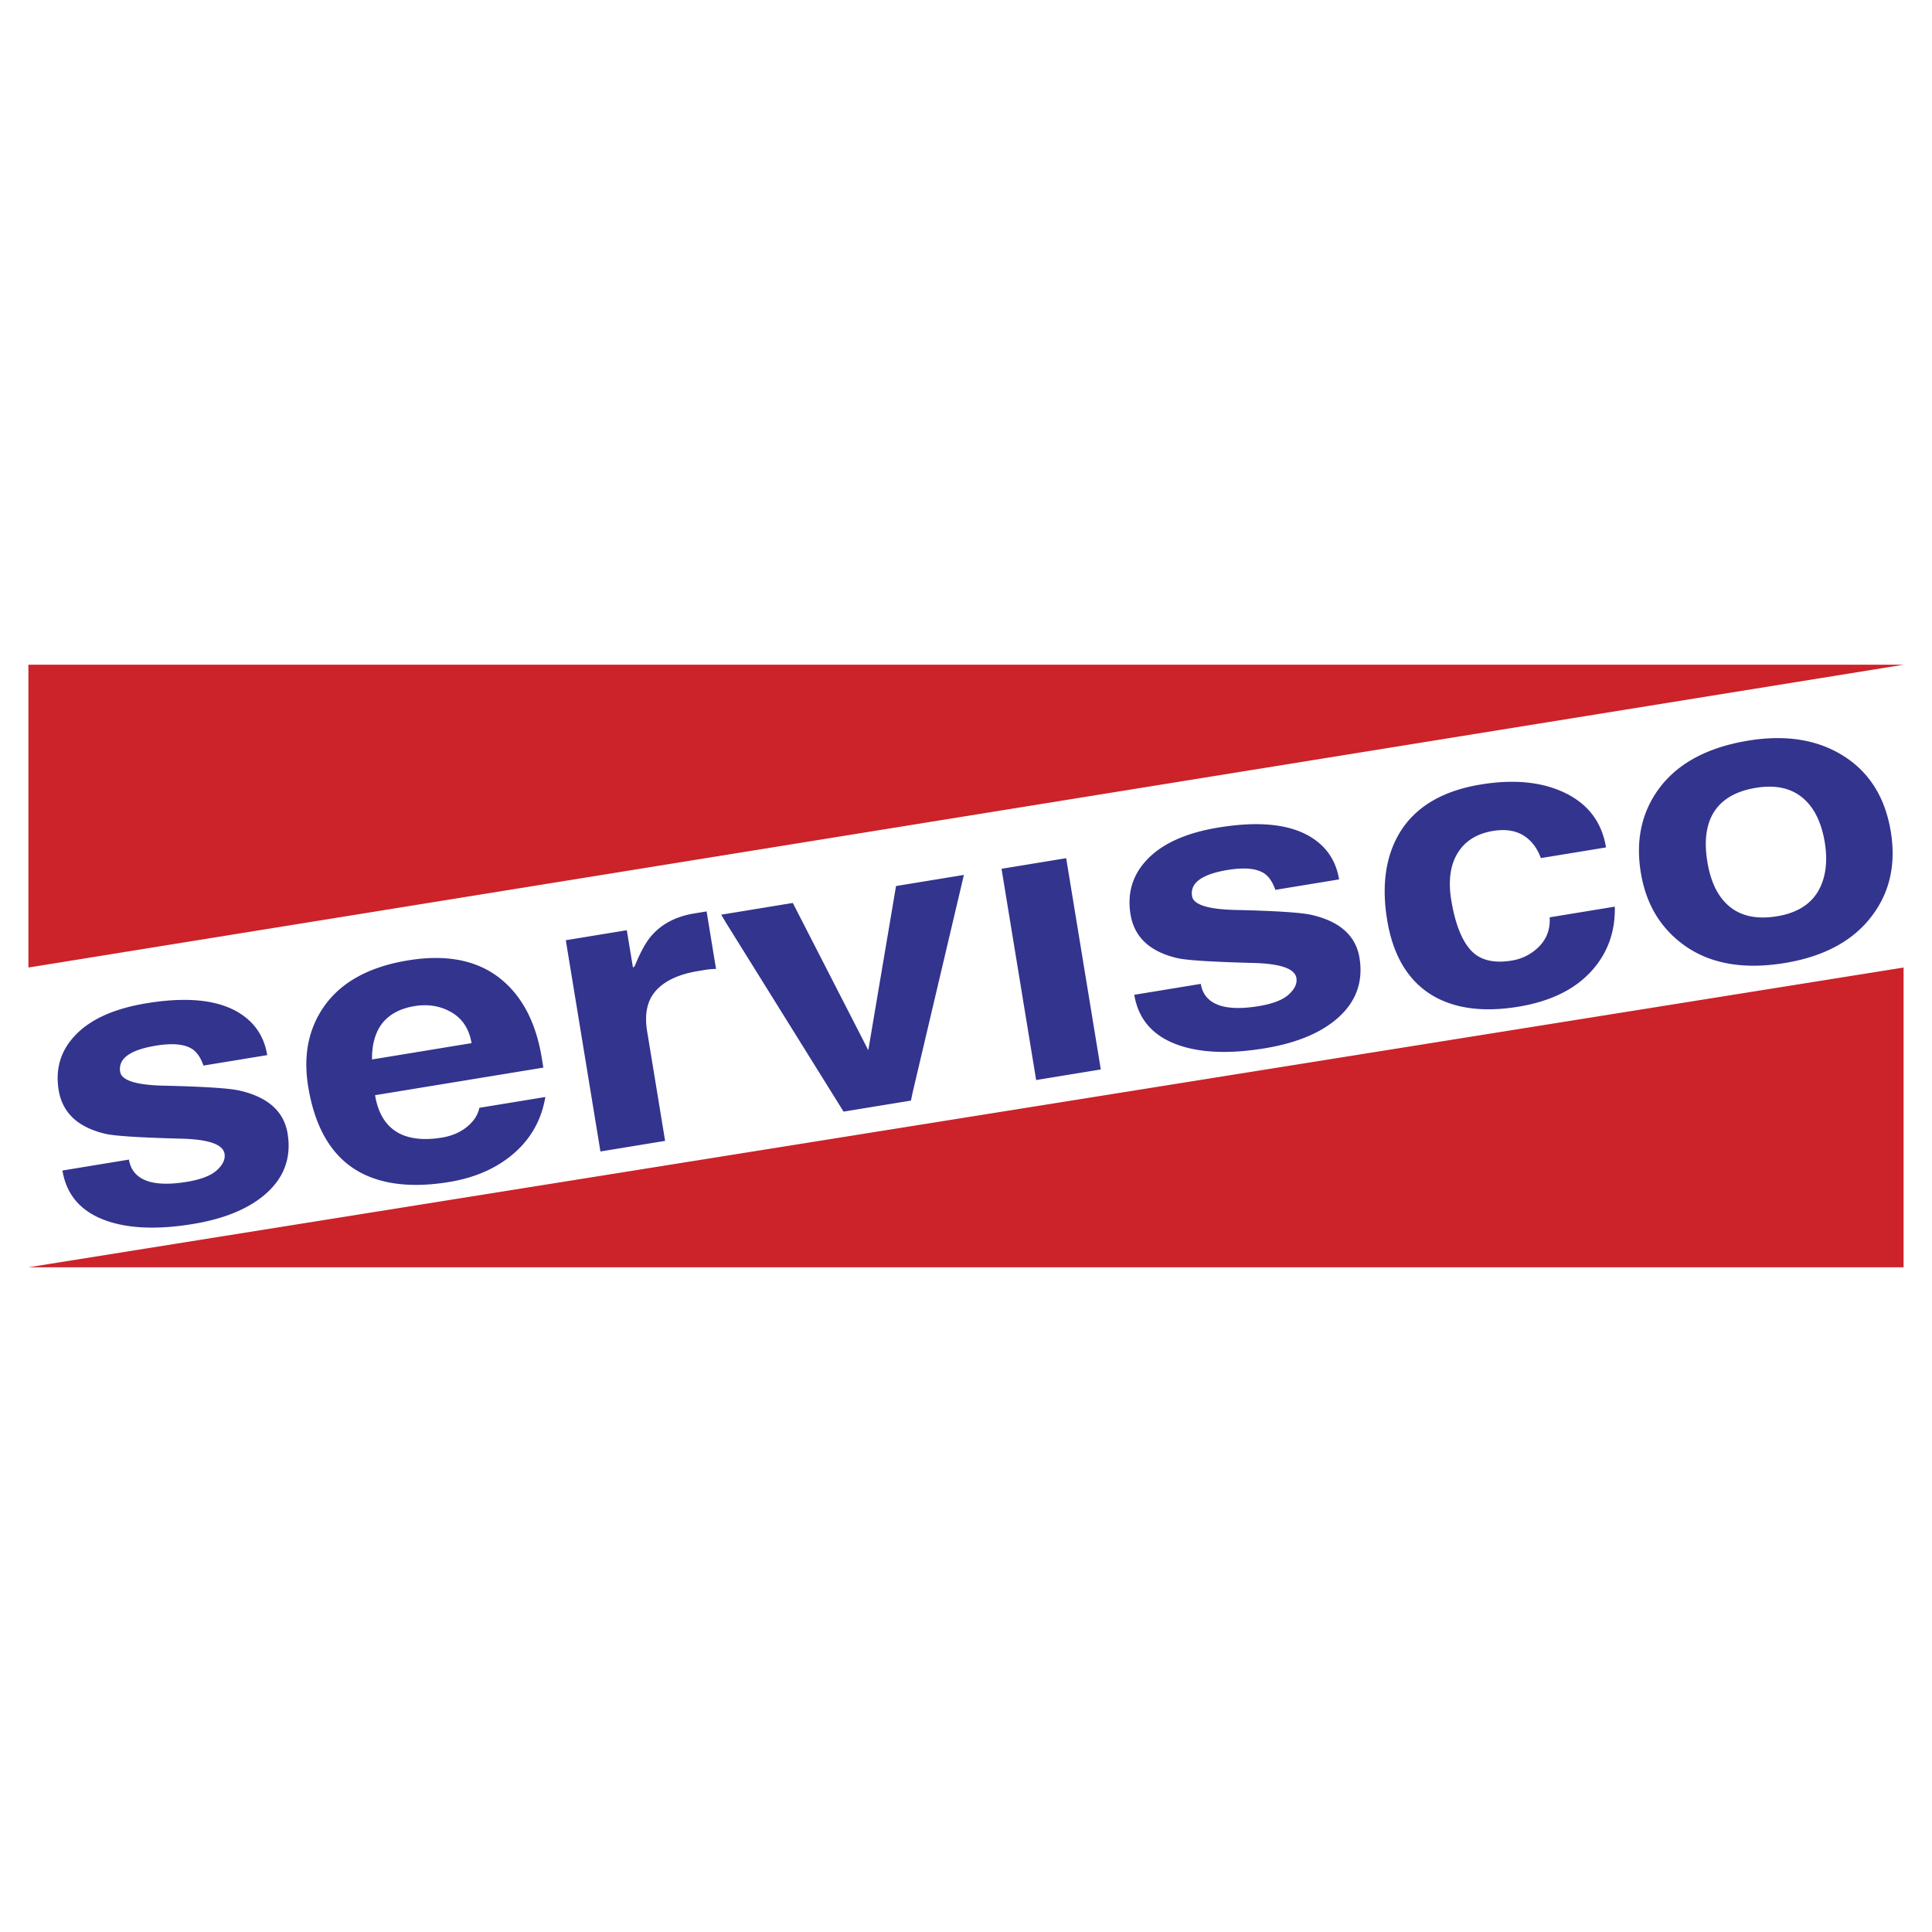 <svg xmlns="http://www.w3.org/2000/svg" width="2500" height="2500" viewBox="0 0 192.756 192.756"><g fill-rule="evenodd" clip-rule="evenodd"><path fill="#fff" d="M0 0h192.756v192.756H0V0z"/><path d="M6.229 116.783l6.635-1.09c.182 1.111.851 1.84 2.001 2.189.949.277 2.208.287 3.766.031 1.402-.229 2.408-.615 3.003-1.156.601-.541.858-1.096.767-1.65-.151-.926-1.571-1.426-4.244-1.5-4.12-.105-6.638-.268-7.55-.467-2.788-.625-4.377-2.084-4.753-4.375-.342-2.088.182-3.883 1.561-5.375 1.511-1.656 3.919-2.758 7.213-3.297 4.209-.691 7.373-.312 9.489 1.129 1.409.955 2.259 2.311 2.543 4.047l-6.361 1.043c-.301-.869-.727-1.453-1.274-1.738-.759-.42-1.92-.504-3.472-.248-2.592.424-3.78 1.299-3.564 2.615.138.842 1.563 1.305 4.267 1.375 4.05.09 6.605.256 7.645.492 2.829.645 4.431 2.08 4.793 4.289.375 2.293-.287 4.242-1.98 5.83-1.699 1.586-4.198 2.656-7.492 3.195-3.473.57-6.348.461-8.607-.33-2.52-.884-3.985-2.56-4.386-5.009zm24.52-8.369c-.488-2.975-.02-5.559 1.405-7.738 1.678-2.576 4.532-4.199 8.556-4.859 4.055-.665 7.262.055 9.61 2.16 1.945 1.738 3.188 4.258 3.728 7.551l.162.988-16.789 2.752c.312 1.9 1.151 3.188 2.506 3.857 1.087.523 2.476.648 4.152.375 1.005-.164 1.849-.529 2.521-1.084.678-.555 1.086-1.191 1.223-1.889l6.587-1.08c-.381 2.258-1.423 4.127-3.122 5.609-1.699 1.48-3.861 2.443-6.482 2.873-3.627.594-6.599.27-8.902-.975-2.75-1.5-4.468-4.348-5.155-8.535v-.005zm6.368-2.711l9.929-1.629c-.228-1.393-.891-2.418-1.979-3.062-1.095-.643-2.333-.857-3.7-.633-1.522.248-2.645.881-3.359 1.891-.607.88-.907 2.031-.891 3.433zm22.788 9.18L56.45 93.806l6.088-.998.61 3.719.165-.111c.58-1.419 1.14-2.435 1.664-3.032 1.025-1.197 2.453-1.948 4.284-2.248l1.237-.203.941 5.739a6.503 6.503 0 0 0-1.018.084l-.779.127c-1.891.311-3.286.955-4.172 1.924-.891.969-1.192 2.332-.908 4.068l1.796 10.951-6.453 1.057zm24.257-3.977L72.417 92.038l-.458-.78 7.14-1.17 7.531 14.69L89.397 88.4l6.771-1.11-5.097 21.635-.186.881-6.723 1.1zm19.215-3.15l-3.455-21.077 6.451-1.058 3.455 21.078-6.451 1.057zm9.791-8.506l6.635-1.088c.182 1.109.852 1.838 2.002 2.188.947.277 2.207.287 3.766.033 1.402-.23 2.408-.617 3.002-1.158.602-.541.859-1.096.768-1.65-.152-.926-1.57-1.426-4.244-1.5-4.121-.105-6.637-.267-7.549-.466-2.789-.625-4.379-2.084-4.754-4.375-.342-2.086.182-3.882 1.561-5.375 1.512-1.656 3.92-2.758 7.213-3.298 4.209-.69 7.373-.312 9.49 1.13 1.408.956 2.258 2.31 2.543 4.047l-6.361 1.043c-.301-.869-.727-1.454-1.273-1.738-.758-.42-1.92-.503-3.473-.249-2.592.425-3.779 1.301-3.562 2.616.137.842 1.562 1.305 4.266 1.374 4.051.09 6.605.257 7.646.493 2.828.644 4.43 2.081 4.793 4.29.375 2.292-.287 4.241-1.98 5.829-1.699 1.586-4.199 2.656-7.492 3.195-3.473.57-6.348.461-8.607-.33-2.523-.886-3.988-2.56-4.39-5.011zm25.228-7.467c-.51-3.108-.225-5.772.854-7.975 1.48-3.008 4.314-4.855 8.488-5.539 3.176-.521 5.881-.284 8.107.702 2.494 1.105 3.959 2.965 4.387 5.576l-6.498 1.065c-.328-.891-.82-1.585-1.463-2.071-.857-.646-1.961-.86-3.303-.64-1.617.265-2.797 1.002-3.535 2.205-.742 1.203-.955 2.774-.641 4.695.377 2.292 1.014 3.95 1.914 4.963.898 1.014 2.27 1.375 4.102 1.074a4.885 4.885 0 0 0 2.77-1.425c.752-.772 1.1-1.742 1.033-2.892l6.498-1.065c.057 2.428-.67 4.51-2.168 6.244-1.682 1.953-4.176 3.201-7.471 3.742-3.234.529-5.932.238-8.084-.865-2.7-1.399-4.366-4.002-4.99-7.794zm43.663-7.728c-.285-1.736-.873-3.081-1.746-4.014-1.217-1.32-2.926-1.8-5.119-1.44-2.26.37-3.758 1.365-4.494 2.974-.529 1.168-.648 2.639-.359 4.401.285 1.742.865 3.087 1.74 4.021 1.217 1.315 2.955 1.79 5.213 1.419 2.164-.354 3.619-1.353 4.352-2.987.549-1.225.688-2.688.413-4.374zm-18.354 3.009c-.523-3.186.062-5.952 1.742-8.286 1.861-2.579 4.854-4.209 8.975-4.885 3.744-.614 6.918-.105 9.504 1.528 2.588 1.634 4.162 4.151 4.719 7.553.531 3.243-.096 6.042-1.873 8.391-1.873 2.497-4.783 4.071-8.713 4.716-4.238.695-7.674.039-10.285-1.965-2.219-1.693-3.577-4.046-4.069-7.052z" fill="#33348e"/><path d="M2.834 66.319v30.21l187.087-30.21H2.834zm0 60.119h187.087V96.529L2.834 126.438z" fill="#cc2229"/></g></svg>